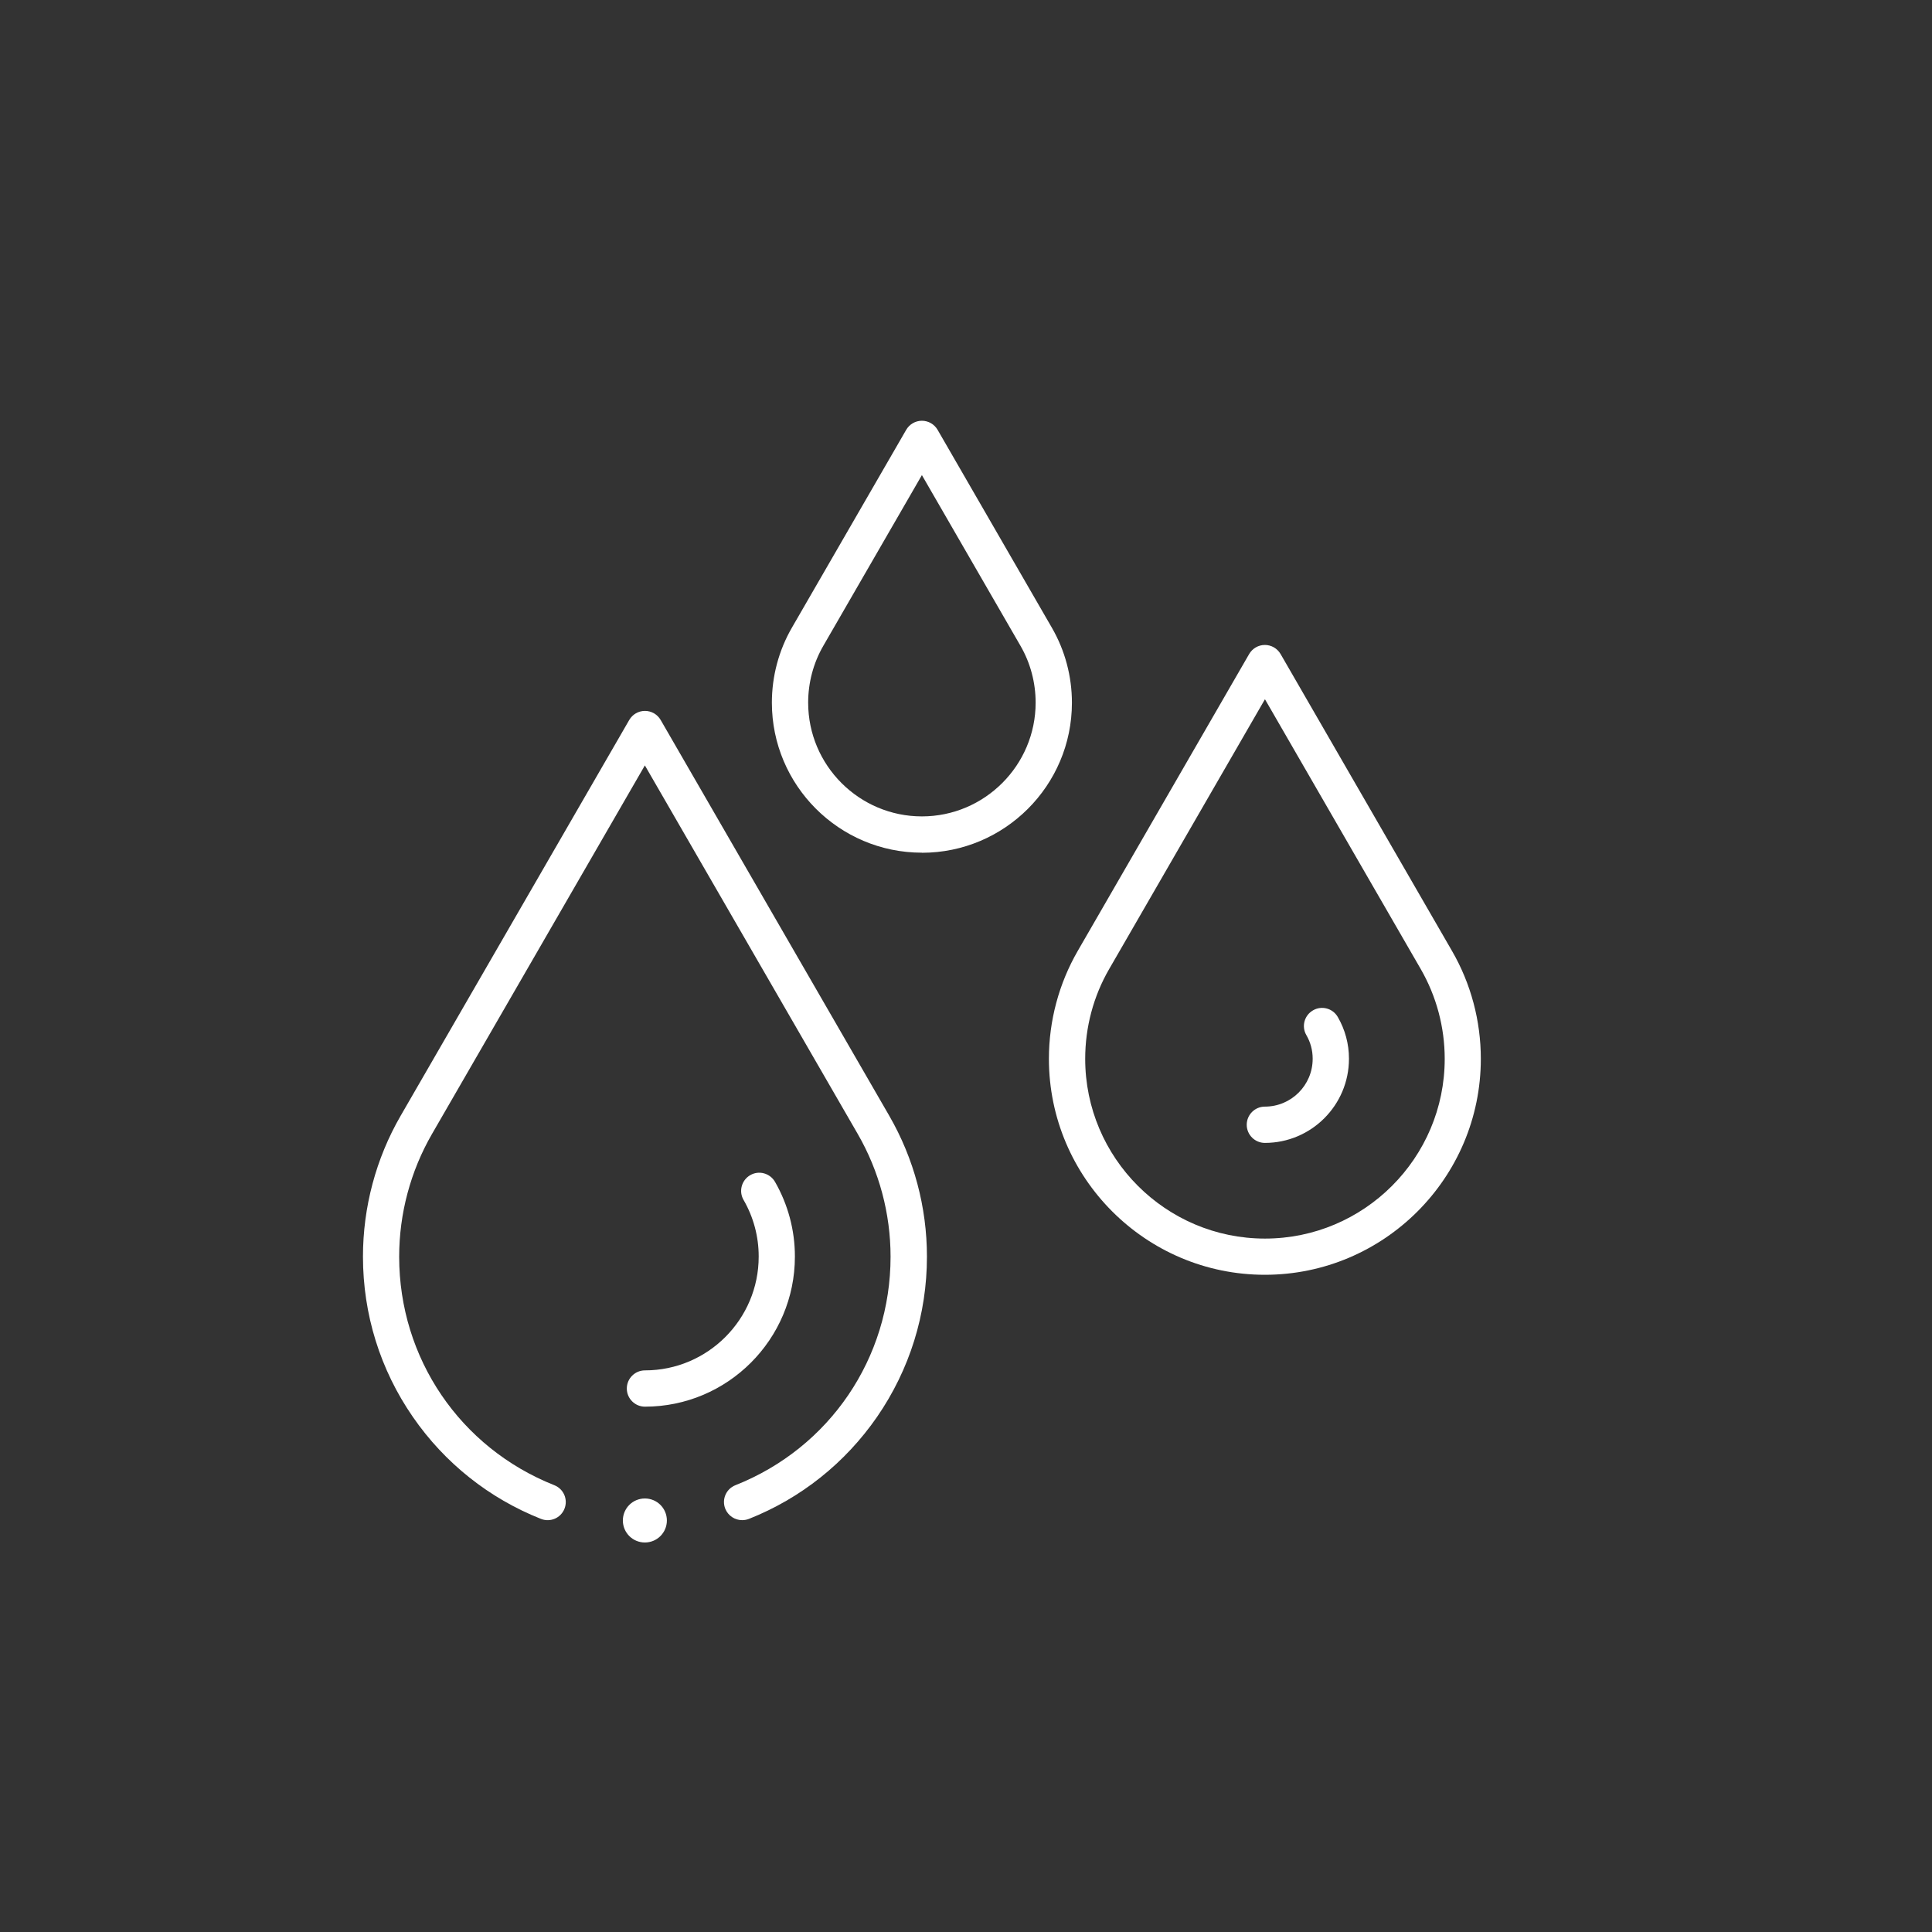 <?xml version="1.0" encoding="UTF-8"?><svg id="Layer_1" xmlns="http://www.w3.org/2000/svg" viewBox="0 0 230 230"><rect x="0" y="0" width="230" height="230" fill="#333333" stroke="none"/><defs><style>.cls-1{fill:#fff;}</style></defs><path class="cls-1" d="M109.75,101.51c-9.85,0-17.86-8.01-17.86-17.86,0-3.14.82-6.22,2.38-8.92l13.61-23.56c.39-.67,1.1-1.08,1.87-1.08s1.48.41,1.87,1.08l13.61,23.57c1.56,2.7,2.38,5.78,2.38,8.92,0,9.85-8.01,17.86-17.86,17.86ZM109.75,56.56l-11.74,20.33c-1.18,2.04-1.8,4.38-1.8,6.76,0,7.47,6.08,13.54,13.54,13.54s13.54-6.08,13.54-13.54c0-2.38-.62-4.72-1.8-6.76l-11.74-20.33Z"/><path class="cls-1" d="M150.58,151.76c-14.18,0-25.71-11.54-25.71-25.71,0-4.52,1.19-8.96,3.43-12.84l20.41-35.35c.39-.67,1.1-1.08,1.87-1.08s1.48.41,1.87,1.08l20.41,35.35c2.25,3.89,3.43,8.33,3.43,12.84,0,14.18-11.54,25.71-25.71,25.71ZM150.58,83.26l-18.54,32.11c-1.87,3.23-2.85,6.92-2.85,10.68,0,11.8,9.6,21.4,21.4,21.4s21.4-9.6,21.4-21.4c0-3.76-.99-7.45-2.85-10.68l-18.54-32.11Z"/><path class="cls-1" d="M150.58,136.06c-1.19,0-2.16-.97-2.16-2.16s.97-2.16,2.16-2.16c3.14,0,5.69-2.55,5.69-5.69v-.04c0-.98-.26-1.94-.75-2.78-.6-1.03-.25-2.35.79-2.95,1.03-.6,2.35-.25,2.95.79.87,1.5,1.33,3.21,1.33,4.94v.04c0,5.52-4.49,10.01-10.01,10.01Z"/><path class="cls-1" d="M76.78,167.46c-1.19,0-2.16-.97-2.16-2.16s.97-2.16,2.16-2.16c7.47,0,13.54-6.08,13.54-13.54v-.04c0-2.35-.62-4.67-1.8-6.71-.6-1.03-.24-2.35.79-2.95,1.03-.6,2.35-.24,2.95.79,1.55,2.7,2.37,5.76,2.37,8.87v.04c0,9.85-8.01,17.86-17.86,17.86Z"/><path id="path3082" class="cls-1" d="M79.39,181.01c0,1.45-1.17,2.62-2.62,2.62s-2.62-1.17-2.62-2.62,1.17-2.62,2.62-2.62,2.62,1.17,2.62,2.62"/><path class="cls-1" d="M88.35,180.97c-.86,0-1.67-.52-2.01-1.36-.44-1.11.1-2.36,1.21-2.8,11.22-4.45,18.47-15.13,18.47-27.2,0-5.13-1.35-10.18-3.9-14.6l-25.35-43.89-25.35,43.89c-2.55,4.42-3.9,9.47-3.9,14.6,0,12.07,7.25,22.75,18.47,27.2,1.11.44,1.65,1.69,1.21,2.8-.44,1.11-1.69,1.65-2.8,1.21-6.18-2.45-11.46-6.65-15.25-12.14-3.89-5.62-5.94-12.22-5.94-19.08,0-5.89,1.55-11.69,4.48-16.76l27.22-47.13c.39-.67,1.1-1.08,1.87-1.08s1.48.41,1.87,1.08l27.22,47.13c2.93,5.08,4.48,10.87,4.48,16.76,0,6.86-2.06,13.45-5.94,19.08-3.8,5.49-9.07,9.69-15.25,12.14-.26.1-.53.15-.8.15Z"/></svg>